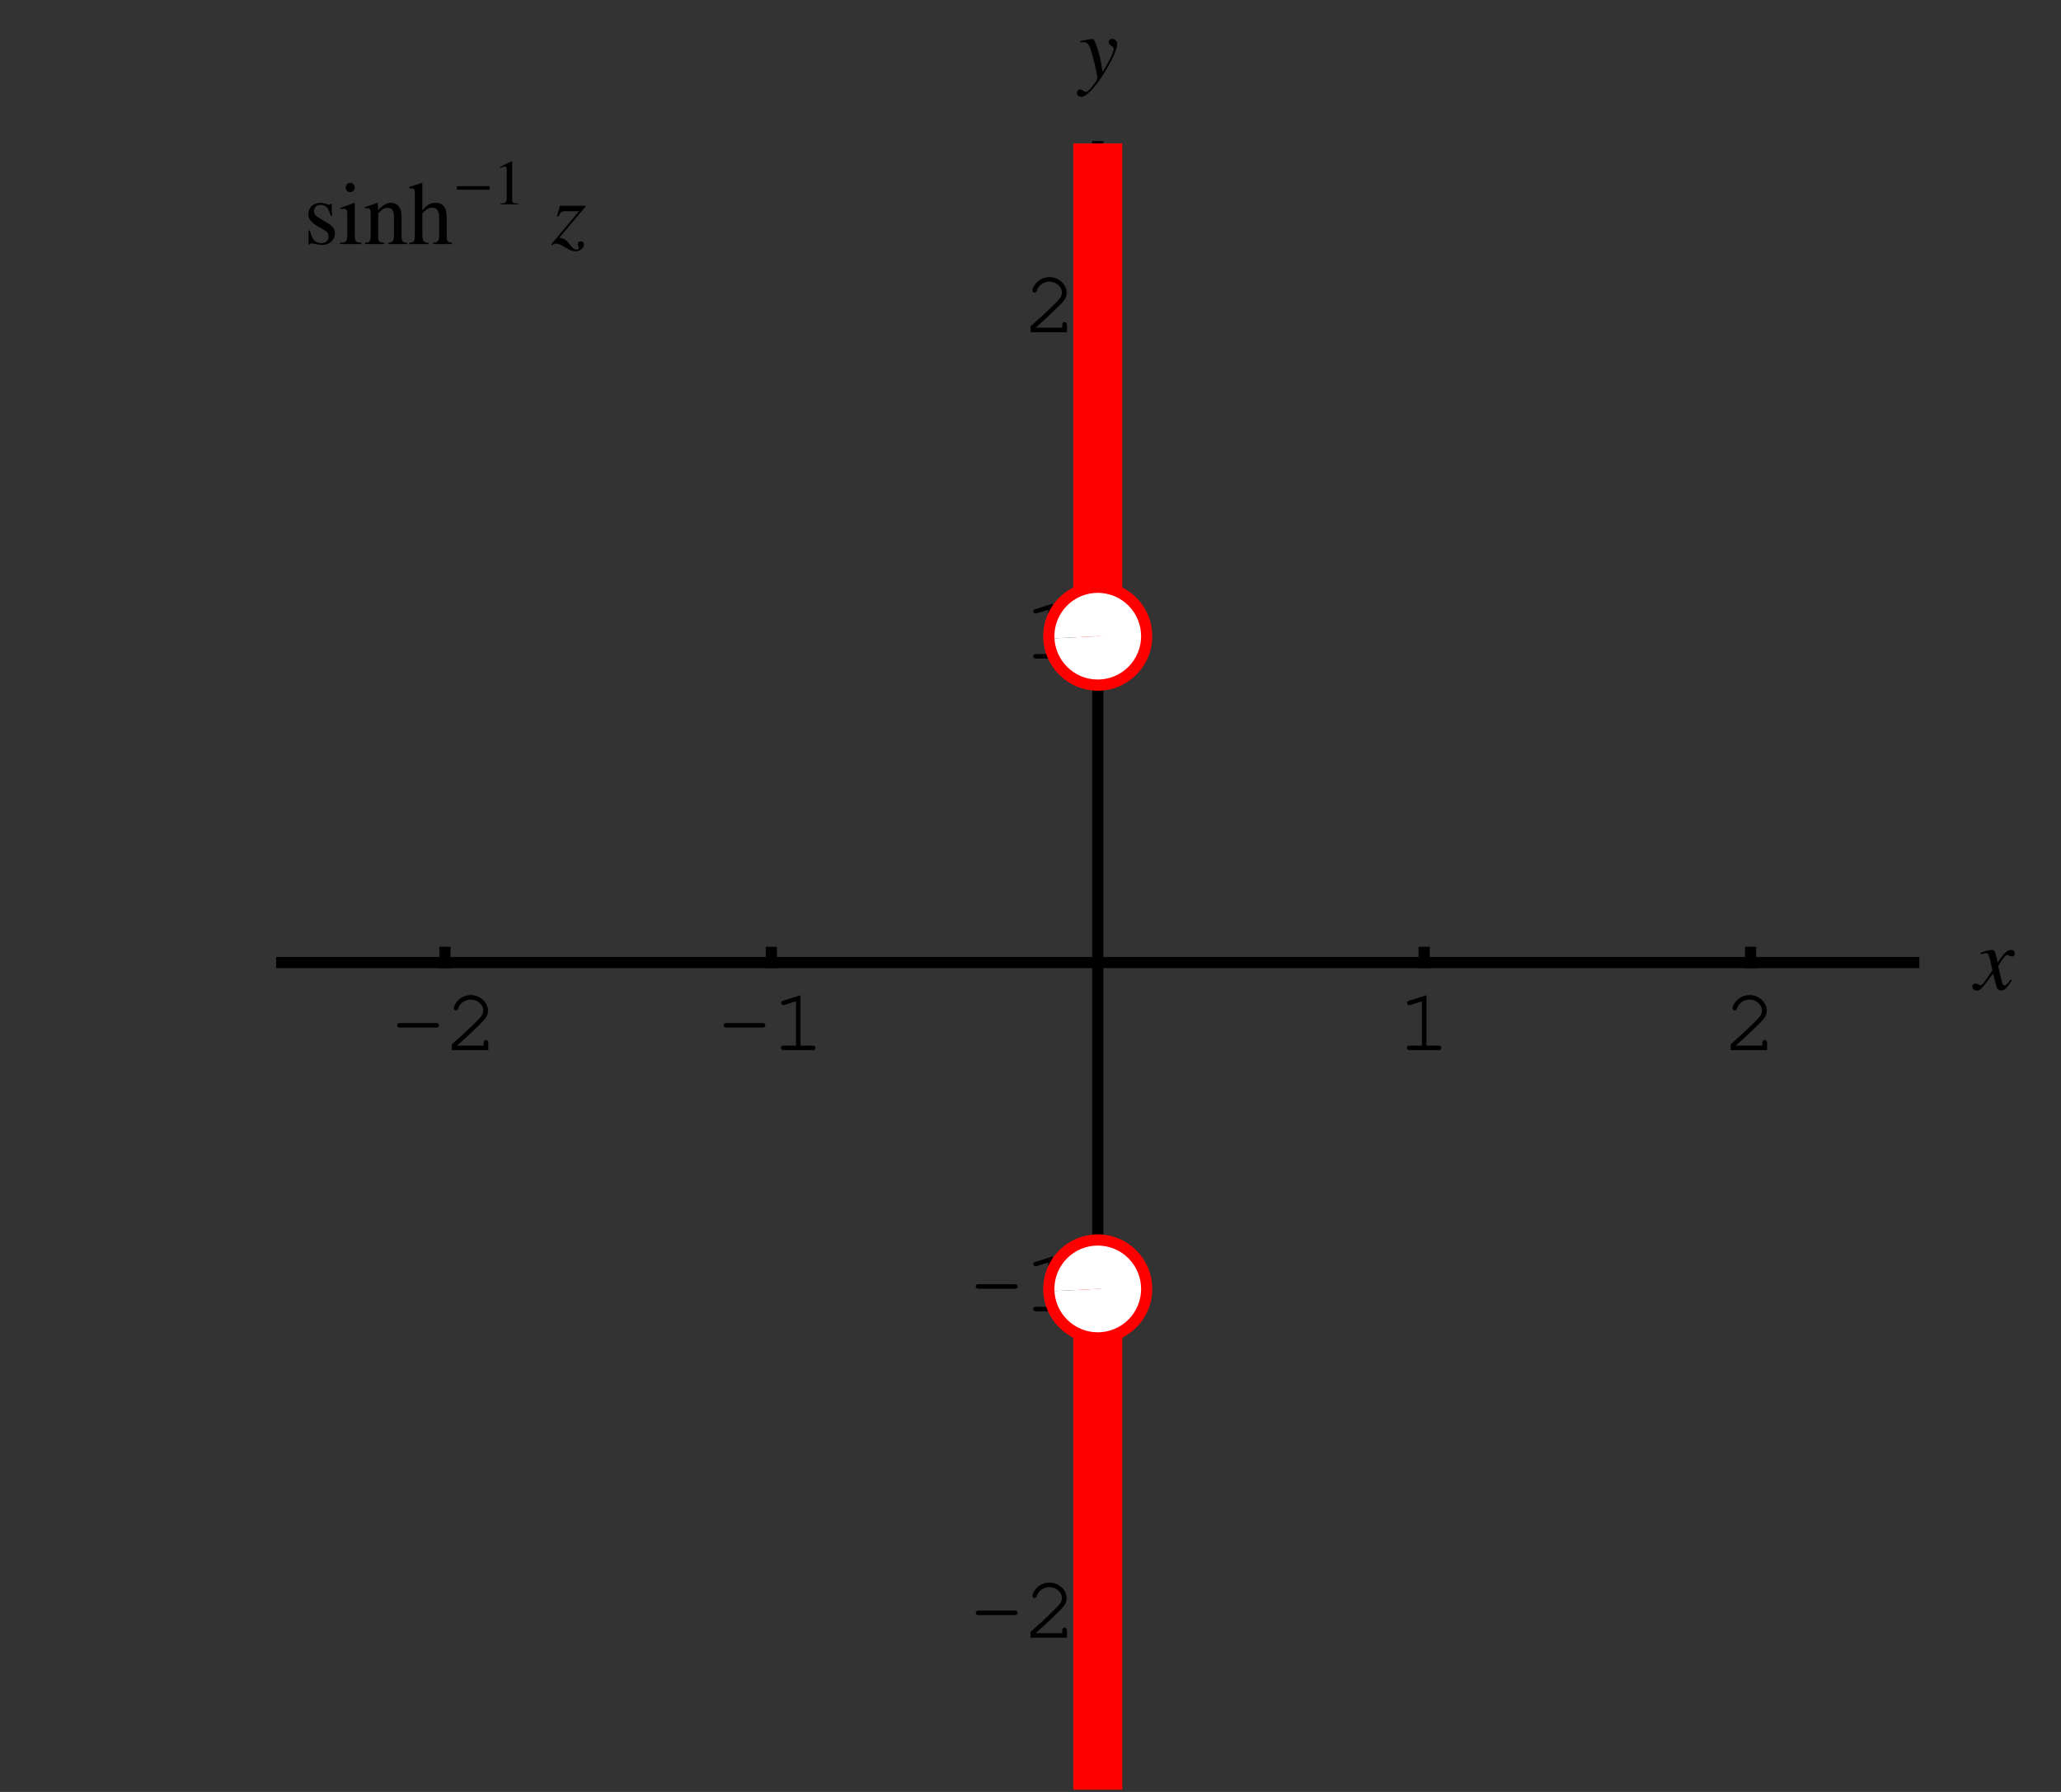 <?xml version="1.0" encoding="UTF-8"?>
<svg xmlns="http://www.w3.org/2000/svg" xmlns:xlink="http://www.w3.org/1999/xlink" width="184" height="160" viewBox="0 0 184 160">
<rect x="0" y="0" width="184" height="160" fill="#333333" stroke="none"/>
<defs>
<g>
<g id="glyph-0-0">
</g>
<g id="glyph-0-1">
<path d="M 4.016 -2.016 C 4.188 -2.016 4.266 -2.094 4.266 -2.219 C 4.266 -2.359 4.188 -2.422 4.016 -2.422 L 0.797 -2.422 C 0.625 -2.422 0.531 -2.359 0.531 -2.219 C 0.531 -2.094 0.625 -2.016 0.797 -2.016 Z M 4.016 -2.016 "/>
</g>
<g id="glyph-0-2">
<path d="M 1.078 -0.406 C 1.516 -0.781 2.016 -1.234 2.672 -1.875 C 3.688 -2.828 3.844 -3.062 3.844 -3.531 C 3.844 -4.281 3.125 -4.922 2.312 -4.922 C 1.828 -4.922 1.359 -4.703 1.062 -4.312 C 0.891 -4.125 0.797 -3.875 0.797 -3.734 C 0.797 -3.625 0.875 -3.547 0.984 -3.547 C 1.094 -3.547 1.156 -3.594 1.188 -3.734 C 1.328 -4.188 1.797 -4.516 2.312 -4.516 C 2.906 -4.516 3.422 -4.062 3.422 -3.547 C 3.422 -3.203 3.281 -3 2.531 -2.281 C 1.875 -1.641 1.266 -1.094 0.703 -0.594 L 0.625 -0.531 L 0.625 0 L 3.875 0 L 3.875 -0.641 C 3.875 -0.812 3.797 -0.906 3.656 -0.906 C 3.531 -0.906 3.453 -0.812 3.453 -0.641 L 3.453 -0.406 Z M 1.078 -0.406 "/>
</g>
<g id="glyph-0-3">
<path d="M 2.609 -4.906 L 1.078 -4.422 C 0.922 -4.375 0.875 -4.328 0.875 -4.219 C 0.875 -4.109 0.969 -4.016 1.078 -4.016 C 1.094 -4.016 1.172 -4.031 1.203 -4.047 L 2.203 -4.359 L 2.203 -0.406 L 1.125 -0.406 C 0.953 -0.406 0.859 -0.344 0.859 -0.203 C 0.859 -0.078 0.953 0 1.125 0 L 3.688 0 C 3.859 0 3.938 -0.078 3.938 -0.203 C 3.938 -0.344 3.859 -0.406 3.688 -0.406 L 2.609 -0.406 Z M 2.609 -4.906 "/>
</g>
<g id="glyph-1-0">
</g>
<g id="glyph-1-1">
<path d="M 3.219 -0.891 C 3.156 -0.812 3.109 -0.766 3.047 -0.672 C 2.859 -0.438 2.766 -0.359 2.656 -0.359 C 2.547 -0.359 2.484 -0.453 2.422 -0.688 C 2.406 -0.766 2.406 -0.781 2.391 -0.812 C 2.188 -1.625 2.109 -1.984 2.109 -2.109 C 2.469 -2.734 2.75 -3.078 2.891 -3.078 C 2.938 -3.078 3.016 -3.062 3.078 -3.016 C 3.172 -2.953 3.234 -2.938 3.297 -2.938 C 3.469 -2.938 3.578 -3.062 3.578 -3.234 C 3.578 -3.406 3.438 -3.531 3.25 -3.531 C 2.891 -3.531 2.594 -3.234 2.047 -2.391 L 1.953 -2.828 C 1.844 -3.375 1.75 -3.531 1.531 -3.531 C 1.359 -3.531 1.094 -3.469 0.594 -3.297 C 0.547 -3.281 0.547 -3.281 0.516 -3.266 L 0.547 -3.141 C 0.859 -3.219 0.906 -3.234 0.984 -3.234 C 1.188 -3.234 1.234 -3.156 1.359 -2.688 L 1.578 -1.703 L 0.922 -0.766 C 0.766 -0.516 0.609 -0.375 0.516 -0.375 C 0.469 -0.375 0.391 -0.406 0.312 -0.453 C 0.203 -0.5 0.125 -0.531 0.062 -0.531 C -0.109 -0.531 -0.219 -0.406 -0.219 -0.25 C -0.219 -0.047 -0.062 0.094 0.188 0.094 C 0.438 0.094 0.531 0.016 0.922 -0.469 C 1.141 -0.734 1.312 -0.969 1.641 -1.406 L 1.891 -0.453 C 1.984 -0.031 2.094 0.094 2.359 0.094 C 2.656 0.094 2.859 -0.109 3.328 -0.828 Z M 3.219 -0.891 "/>
</g>
<g id="glyph-1-2">
<path d="M 0.125 -3.203 C 0.219 -3.219 0.281 -3.234 0.375 -3.234 C 0.703 -3.234 0.844 -3.109 1.016 -2.672 C 1.219 -2.078 1.641 -0.375 1.641 -0.062 C 1.641 0.062 1.578 0.188 1.469 0.344 C 1.25 0.641 1.062 0.859 0.969 0.969 C 0.797 1.141 0.719 1.203 0.609 1.203 C 0.547 1.203 0.5 1.188 0.422 1.125 C 0.297 1.031 0.219 0.984 0.125 0.984 C -0.062 0.984 -0.188 1.125 -0.188 1.297 C -0.188 1.5 -0.031 1.641 0.219 1.641 C 0.734 1.641 1.766 0.453 2.641 -1.141 C 3.188 -2.125 3.406 -2.703 3.406 -3.094 C 3.406 -3.328 3.203 -3.531 2.969 -3.531 C 2.781 -3.531 2.656 -3.406 2.656 -3.234 C 2.656 -3.109 2.719 -3.031 2.875 -2.922 C 3.031 -2.828 3.094 -2.766 3.094 -2.641 C 3.094 -2.328 2.797 -1.719 2.109 -0.578 L 1.953 -1.5 C 1.828 -2.219 1.391 -3.531 1.266 -3.531 L 1.234 -3.531 C 1.219 -3.516 1.188 -3.516 1.156 -3.516 C 1.094 -3.516 0.797 -3.469 0.375 -3.391 C 0.344 -3.375 0.234 -3.359 0.125 -3.344 Z M 0.125 -3.203 "/>
</g>
<g id="glyph-1-3">
<path d="M 0.641 -2.469 C 0.812 -2.859 0.922 -2.953 1.297 -2.938 L 2.469 -2.938 L -0.016 0.031 L 0.062 0.109 C 0.188 0 0.281 -0.047 0.422 -0.047 C 0.625 -0.047 0.875 0.062 1.25 0.297 C 1.656 0.547 1.922 0.641 2.156 0.641 C 2.547 0.641 2.906 0.359 2.906 0.047 C 2.906 -0.141 2.797 -0.25 2.625 -0.25 C 2.469 -0.25 2.359 -0.141 2.359 0.016 C 2.359 0.078 2.375 0.141 2.422 0.234 C 2.453 0.281 2.469 0.344 2.469 0.359 C 2.469 0.438 2.375 0.484 2.25 0.484 C 2.047 0.484 1.953 0.406 1.688 0.078 C 1.344 -0.375 1.188 -0.484 0.719 -0.578 L 3.047 -3.344 L 3.047 -3.422 L 0.766 -3.422 L 0.516 -2.5 Z M 0.641 -2.469 "/>
</g>
<g id="glyph-2-0">
</g>
<g id="glyph-2-1">
<path d="M 2.516 -2.516 L 2.484 -3.609 L 2.406 -3.609 C 2.359 -3.547 2.312 -3.516 2.266 -3.516 C 2.219 -3.516 2.141 -3.531 2.062 -3.578 C 1.875 -3.641 1.688 -3.688 1.5 -3.688 C 0.859 -3.688 0.406 -3.266 0.406 -2.688 C 0.406 -2.234 0.656 -1.922 1.344 -1.531 L 1.812 -1.266 C 2.094 -1.109 2.219 -0.922 2.219 -0.672 C 2.219 -0.312 1.969 -0.094 1.562 -0.094 C 1.016 -0.094 0.734 -0.406 0.547 -1.219 L 0.422 -1.219 L 0.422 0.031 L 0.516 0.031 C 0.578 -0.047 0.609 -0.062 0.703 -0.062 C 0.797 -0.062 0.891 -0.047 1.078 0 C 1.281 0.047 1.5 0.078 1.656 0.078 C 2.281 0.078 2.781 -0.391 2.781 -0.938 C 2.781 -1.344 2.594 -1.609 2.109 -1.891 L 1.25 -2.406 C 1.031 -2.547 0.906 -2.734 0.906 -2.953 C 0.906 -3.281 1.156 -3.5 1.516 -3.5 C 1.969 -3.5 2.219 -3.234 2.406 -2.516 Z M 2.516 -2.516 "/>
</g>
<g id="glyph-2-2">
<path d="M 0.125 0 L 2.031 0 L 2.031 -0.125 C 1.5 -0.156 1.438 -0.234 1.438 -0.812 L 1.438 -3.656 L 1.406 -3.688 L 0.156 -3.234 L 0.156 -3.125 L 0.219 -3.125 C 0.312 -3.141 0.422 -3.156 0.5 -3.156 C 0.688 -3.156 0.766 -3.031 0.766 -2.672 L 0.766 -0.812 C 0.75 -0.219 0.672 -0.141 0.125 -0.125 Z M 1.031 -5.469 C 0.812 -5.469 0.625 -5.281 0.625 -5.062 C 0.625 -4.828 0.797 -4.641 1.031 -4.641 C 1.266 -4.641 1.438 -4.828 1.438 -5.062 C 1.438 -5.281 1.25 -5.469 1.031 -5.469 Z M 1.031 -5.469 "/>
</g>
<g id="glyph-2-3">
<path d="M 0.141 0 L 1.844 0 L 1.844 -0.125 C 1.438 -0.141 1.312 -0.25 1.312 -0.531 L 1.312 -2.781 C 1.703 -3.141 1.875 -3.234 2.141 -3.234 C 2.531 -3.234 2.719 -2.984 2.719 -2.469 L 2.719 -0.797 C 2.703 -0.266 2.609 -0.141 2.219 -0.125 L 2.219 0 L 3.875 0 L 3.875 -0.125 C 3.484 -0.156 3.406 -0.25 3.391 -0.641 L 3.391 -2.484 C 3.391 -3.234 3.047 -3.688 2.453 -3.688 C 2.078 -3.688 1.828 -3.547 1.281 -3.031 L 1.281 -3.656 L 1.234 -3.688 C 0.812 -3.531 0.547 -3.438 0.125 -3.312 L 0.125 -3.188 C 0.188 -3.203 0.25 -3.219 0.344 -3.219 C 0.562 -3.219 0.641 -3.094 0.641 -2.703 L 0.641 -0.719 C 0.625 -0.25 0.547 -0.141 0.141 -0.125 Z M 0.141 0 "/>
</g>
<g id="glyph-2-4">
<path d="M 3.891 -0.125 C 3.469 -0.188 3.422 -0.25 3.422 -0.812 L 3.422 -2.406 C 3.422 -3.25 3.094 -3.688 2.438 -3.688 C 1.953 -3.688 1.625 -3.484 1.25 -3.016 L 1.25 -5.438 L 1.219 -5.469 C 0.938 -5.375 0.734 -5.297 0.297 -5.172 L 0.078 -5.109 L 0.078 -4.984 C 0.109 -4.984 0.125 -4.984 0.172 -4.984 C 0.516 -4.984 0.578 -4.922 0.578 -4.578 L 0.578 -0.812 C 0.562 -0.234 0.531 -0.172 0.078 -0.125 L 0.078 0 L 1.797 0 L 1.797 -0.125 C 1.344 -0.156 1.266 -0.25 1.25 -0.812 L 1.25 -2.75 C 1.594 -3.109 1.828 -3.25 2.156 -3.25 C 2.547 -3.25 2.75 -2.953 2.75 -2.406 L 2.75 -0.812 C 2.734 -0.25 2.656 -0.156 2.203 -0.125 L 2.203 0 L 3.891 0 Z M 3.891 -0.125 "/>
</g>
<g id="glyph-3-0">
</g>
<g id="glyph-3-1">
<path d="M 3.297 -1.312 L 3.297 -1.625 L 0.375 -1.625 L 0.375 -1.312 Z M 3.297 -1.312 "/>
</g>
<g id="glyph-4-0">
</g>
<g id="glyph-4-1">
<path d="M 0.672 0 L 2.25 0 L 2.25 -0.078 C 1.812 -0.078 1.719 -0.141 1.703 -0.422 L 1.703 -3.844 L 1.656 -3.859 L 0.641 -3.344 L 0.641 -3.25 C 0.859 -3.344 1 -3.375 1.047 -3.375 C 1.156 -3.375 1.219 -3.297 1.219 -3.109 L 1.219 -0.531 C 1.203 -0.172 1.109 -0.094 0.672 -0.078 Z M 0.672 0 "/>
</g>
<g id="glyph-5-0">
</g>
<g id="glyph-5-1">
</g>
</g>
<clipPath id="clip-0">
<path clip-rule="nonzero" d="M 94 111 L 102 111 L 102 159.801 L 94 159.801 Z M 94 111 "/>
</clipPath>
<clipPath id="clip-1">
<path clip-rule="nonzero" d="M 94 12.801 L 102 12.801 L 102 60 L 94 60 Z M 94 12.801 "/>
</clipPath>
</defs>
<path fill="none" stroke-width="10" stroke-linecap="square" stroke-linejoin="miter" stroke="rgb(0%, 0%, 0%)" stroke-opacity="1" stroke-miterlimit="10" d="M 397.227 740.547 L 397.227 749.648 " transform="matrix(0.1, 0, 0, -0.1, 0, 160)"/>
<g fill="rgb(0%, 0%, 0%)" fill-opacity="1">
<use xlink:href="#glyph-0-1" x="34.921" y="93.768"/>
<use xlink:href="#glyph-0-2" x="39.721" y="93.768"/>
</g>
<path fill="none" stroke-width="10" stroke-linecap="square" stroke-linejoin="miter" stroke="rgb(0%, 0%, 0%)" stroke-opacity="1" stroke-miterlimit="10" d="M 688.633 740.547 L 688.633 749.648 " transform="matrix(0.1, 0, 0, -0.1, 0, 160)"/>
<g fill="rgb(0%, 0%, 0%)" fill-opacity="1">
<use xlink:href="#glyph-0-1" x="64.062" y="93.768"/>
<use xlink:href="#glyph-0-3" x="68.862" y="93.768"/>
</g>
<path fill="none" stroke-width="10" stroke-linecap="square" stroke-linejoin="miter" stroke="rgb(0%, 0%, 0%)" stroke-opacity="1" stroke-miterlimit="10" d="M 1271.445 740.547 L 1271.445 749.648 " transform="matrix(0.1, 0, 0, -0.1, 0, 160)"/>
<g fill="rgb(0%, 0%, 0%)" fill-opacity="1">
<use xlink:href="#glyph-0-3" x="124.744" y="93.768"/>
</g>
<path fill="none" stroke-width="10" stroke-linecap="square" stroke-linejoin="miter" stroke="rgb(0%, 0%, 0%)" stroke-opacity="1" stroke-miterlimit="10" d="M 1562.852 740.547 L 1562.852 749.648 " transform="matrix(0.1, 0, 0, -0.1, 0, 160)"/>
<g fill="rgb(0%, 0%, 0%)" fill-opacity="1">
<use xlink:href="#glyph-0-2" x="153.886" y="93.768"/>
</g>
<path fill="none" stroke-width="10" stroke-linecap="square" stroke-linejoin="miter" stroke="rgb(0%, 0%, 0%)" stroke-opacity="1" stroke-miterlimit="10" d="M 251.523 740.547 L 1708.555 740.547 " transform="matrix(0.1, 0, 0, -0.1, 0, 160)"/>
<g fill="rgb(0%, 0%, 0%)" fill-opacity="1">
<use xlink:href="#glyph-1-1" x="176.299" y="88.346"/>
</g>
<path fill="none" stroke-width="10" stroke-linecap="square" stroke-linejoin="miter" stroke="rgb(0%, 0%, 0%)" stroke-opacity="1" stroke-miterlimit="10" d="M 980.039 157.695 L 989.141 157.695 " transform="matrix(0.1, 0, 0, -0.1, 0, 160)"/>
<g fill="rgb(0%, 0%, 0%)" fill-opacity="1">
<use xlink:href="#glyph-0-1" x="86.581" y="146.229"/>
<use xlink:href="#glyph-0-2" x="91.381" y="146.229"/>
</g>
<path fill="none" stroke-width="10" stroke-linecap="square" stroke-linejoin="miter" stroke="rgb(0%, 0%, 0%)" stroke-opacity="1" stroke-miterlimit="10" d="M 980.039 449.141 L 989.141 449.141 " transform="matrix(0.1, 0, 0, -0.1, 0, 160)"/>
<g fill="rgb(0%, 0%, 0%)" fill-opacity="1">
<use xlink:href="#glyph-0-1" x="86.581" y="117.087"/>
<use xlink:href="#glyph-0-3" x="91.381" y="117.087"/>
</g>
<path fill="none" stroke-width="10" stroke-linecap="square" stroke-linejoin="miter" stroke="rgb(0%, 0%, 0%)" stroke-opacity="1" stroke-miterlimit="10" d="M 980.039 1031.953 L 989.141 1031.953 " transform="matrix(0.1, 0, 0, -0.1, 0, 160)"/>
<g fill="rgb(0%, 0%, 0%)" fill-opacity="1">
<use xlink:href="#glyph-0-3" x="91.382" y="58.805"/>
</g>
<path fill="none" stroke-width="10" stroke-linecap="square" stroke-linejoin="miter" stroke="rgb(0%, 0%, 0%)" stroke-opacity="1" stroke-miterlimit="10" d="M 980.039 1323.359 L 989.141 1323.359 " transform="matrix(0.1, 0, 0, -0.1, 0, 160)"/>
<g fill="rgb(0%, 0%, 0%)" fill-opacity="1">
<use xlink:href="#glyph-0-2" x="91.382" y="29.664"/>
</g>
<path fill="none" stroke-width="10" stroke-linecap="square" stroke-linejoin="miter" stroke="rgb(0%, 0%, 0%)" stroke-opacity="1" stroke-miterlimit="10" d="M 980.039 11.992 L 980.039 1469.062 " transform="matrix(0.1, 0, 0, -0.1, 0, 160)"/>
<g fill="rgb(0%, 0%, 0%)" fill-opacity="1">
<use xlink:href="#glyph-1-2" x="96.329" y="7.001"/>
</g>
<g clip-path="url(#clip-0)">
<path fill="none" stroke-width="43.71" stroke-linecap="square" stroke-linejoin="miter" stroke="rgb(100%, 0%, 0%)" stroke-opacity="1" stroke-miterlimit="10" d="M 980.039 11.992 L 980.039 449.141 " transform="matrix(0.1, 0, 0, -0.1, 0, 160)"/>
</g>
<path fill-rule="nonzero" fill="rgb(100%, 0%, 0%)" fill-opacity="1" d="M 100.188 56.805 C 100.188 56.227 99.961 55.672 99.547 55.262 C 99.141 54.852 98.582 54.621 98.004 54.621 C 97.422 54.621 96.867 54.852 96.457 55.262 C 96.047 55.672 95.816 56.227 95.816 56.805 C 95.816 57.387 96.047 57.941 96.457 58.352 C 96.867 58.762 97.422 58.992 98.004 58.992 C 98.582 58.992 99.141 58.762 99.547 58.352 C 99.961 57.941 100.188 57.387 100.188 56.805 "/>
<g clip-path="url(#clip-1)">
<path fill="none" stroke-width="43.71" stroke-linecap="square" stroke-linejoin="miter" stroke="rgb(100%, 0%, 0%)" stroke-opacity="1" stroke-miterlimit="10" d="M 980.039 1031.953 L 980.039 1469.062 " transform="matrix(0.1, 0, 0, -0.1, 0, 160)"/>
</g>
<path fill-rule="nonzero" fill="rgb(100%, 100%, 100%)" fill-opacity="1" d="M 98.004 115.086 L 102.375 115.086 L 102.031 113.391 L 101.055 111.957 L 99.602 111.02 L 97.895 110.719 L 96.207 111.102 L 94.797 112.113 L 93.895 113.594 L 93.637 115.305 L 98.004 115.086 "/>
<path fill-rule="nonzero" fill="rgb(100%, 100%, 100%)" fill-opacity="1" d="M 98.004 115.086 L 93.637 115.305 L 94.066 116.984 L 95.113 118.363 L 96.613 119.23 L 98.332 119.445 L 100 118.977 L 101.352 117.895 L 102.18 116.375 L 102.352 114.652 L 98.004 115.086 "/>
<path fill="none" stroke-width="10" stroke-linecap="square" stroke-linejoin="miter" stroke="rgb(100%, 0%, 0%)" stroke-opacity="1" stroke-miterlimit="10" d="M 1023.75 449.141 C 1023.75 460.703 1019.141 471.836 1010.938 480.039 C 1002.734 488.242 991.641 492.852 980.039 492.852 C 968.438 492.852 957.344 488.242 949.141 480.039 C 940.938 471.836 936.328 460.703 936.328 449.141 C 936.328 437.539 940.938 426.406 949.141 418.203 C 957.344 410.039 968.438 405.391 980.039 405.391 C 991.641 405.391 1002.734 410.039 1010.938 418.203 C 1019.141 426.406 1023.75 437.539 1023.75 449.141 Z M 1023.75 449.141 " transform="matrix(0.1, 0, 0, -0.1, 0, 160)"/>
<path fill-rule="nonzero" fill="rgb(100%, 100%, 100%)" fill-opacity="1" d="M 98.004 56.805 L 102.375 56.805 L 102.031 55.105 L 101.055 53.676 L 99.602 52.734 L 97.895 52.434 L 96.207 52.82 L 94.797 53.832 L 93.895 55.312 L 93.637 57.023 L 98.004 56.805 "/>
<path fill-rule="nonzero" fill="rgb(100%, 100%, 100%)" fill-opacity="1" d="M 98.004 56.805 L 93.637 57.023 L 94.066 58.703 L 95.113 60.082 L 96.613 60.949 L 98.332 61.164 L 100 60.695 L 101.352 59.613 L 102.18 58.094 L 102.352 56.367 L 98.004 56.805 "/>
<path fill="none" stroke-width="10" stroke-linecap="square" stroke-linejoin="miter" stroke="rgb(100%, 0%, 0%)" stroke-opacity="1" stroke-miterlimit="10" d="M 1023.75 1031.953 C 1023.75 1043.555 1019.141 1054.648 1010.938 1062.852 C 1002.734 1071.055 991.641 1075.664 980.039 1075.664 C 968.438 1075.664 957.344 1071.055 949.141 1062.852 C 940.938 1054.648 936.328 1043.555 936.328 1031.953 C 936.328 1020.352 940.938 1009.258 949.141 1001.055 C 957.344 992.852 968.438 988.242 980.039 988.242 C 991.641 988.242 1002.734 992.852 1010.938 1001.055 C 1019.141 1009.258 1023.75 1020.352 1023.75 1031.953 Z M 1023.75 1031.953 " transform="matrix(0.1, 0, 0, -0.1, 0, 160)"/>
<g fill="rgb(0%, 0%, 0%)" fill-opacity="1">
<use xlink:href="#glyph-2-1" x="27.121" y="21.797"/>
<use xlink:href="#glyph-2-2" x="30.233" y="21.797"/>
<use xlink:href="#glyph-2-3" x="32.457" y="21.797"/>
<use xlink:href="#glyph-2-4" x="36.457" y="21.797"/>
</g>
<g fill="rgb(0%, 0%, 0%)" fill-opacity="1">
<use xlink:href="#glyph-3-1" x="40.421" y="18.247"/>
</g>
<g fill="rgb(0%, 0%, 0%)" fill-opacity="1">
<use xlink:href="#glyph-4-1" x="44.021" y="18.247"/>
</g>
<g fill="rgb(0%, 0%, 0%)" fill-opacity="1">
<use xlink:href="#glyph-5-1" x="47.672" y="21.797"/>
</g>
<g fill="rgb(0%, 0%, 0%)" fill-opacity="1">
<use xlink:href="#glyph-1-3" x="49.221" y="21.797"/>
</g>
</svg>
